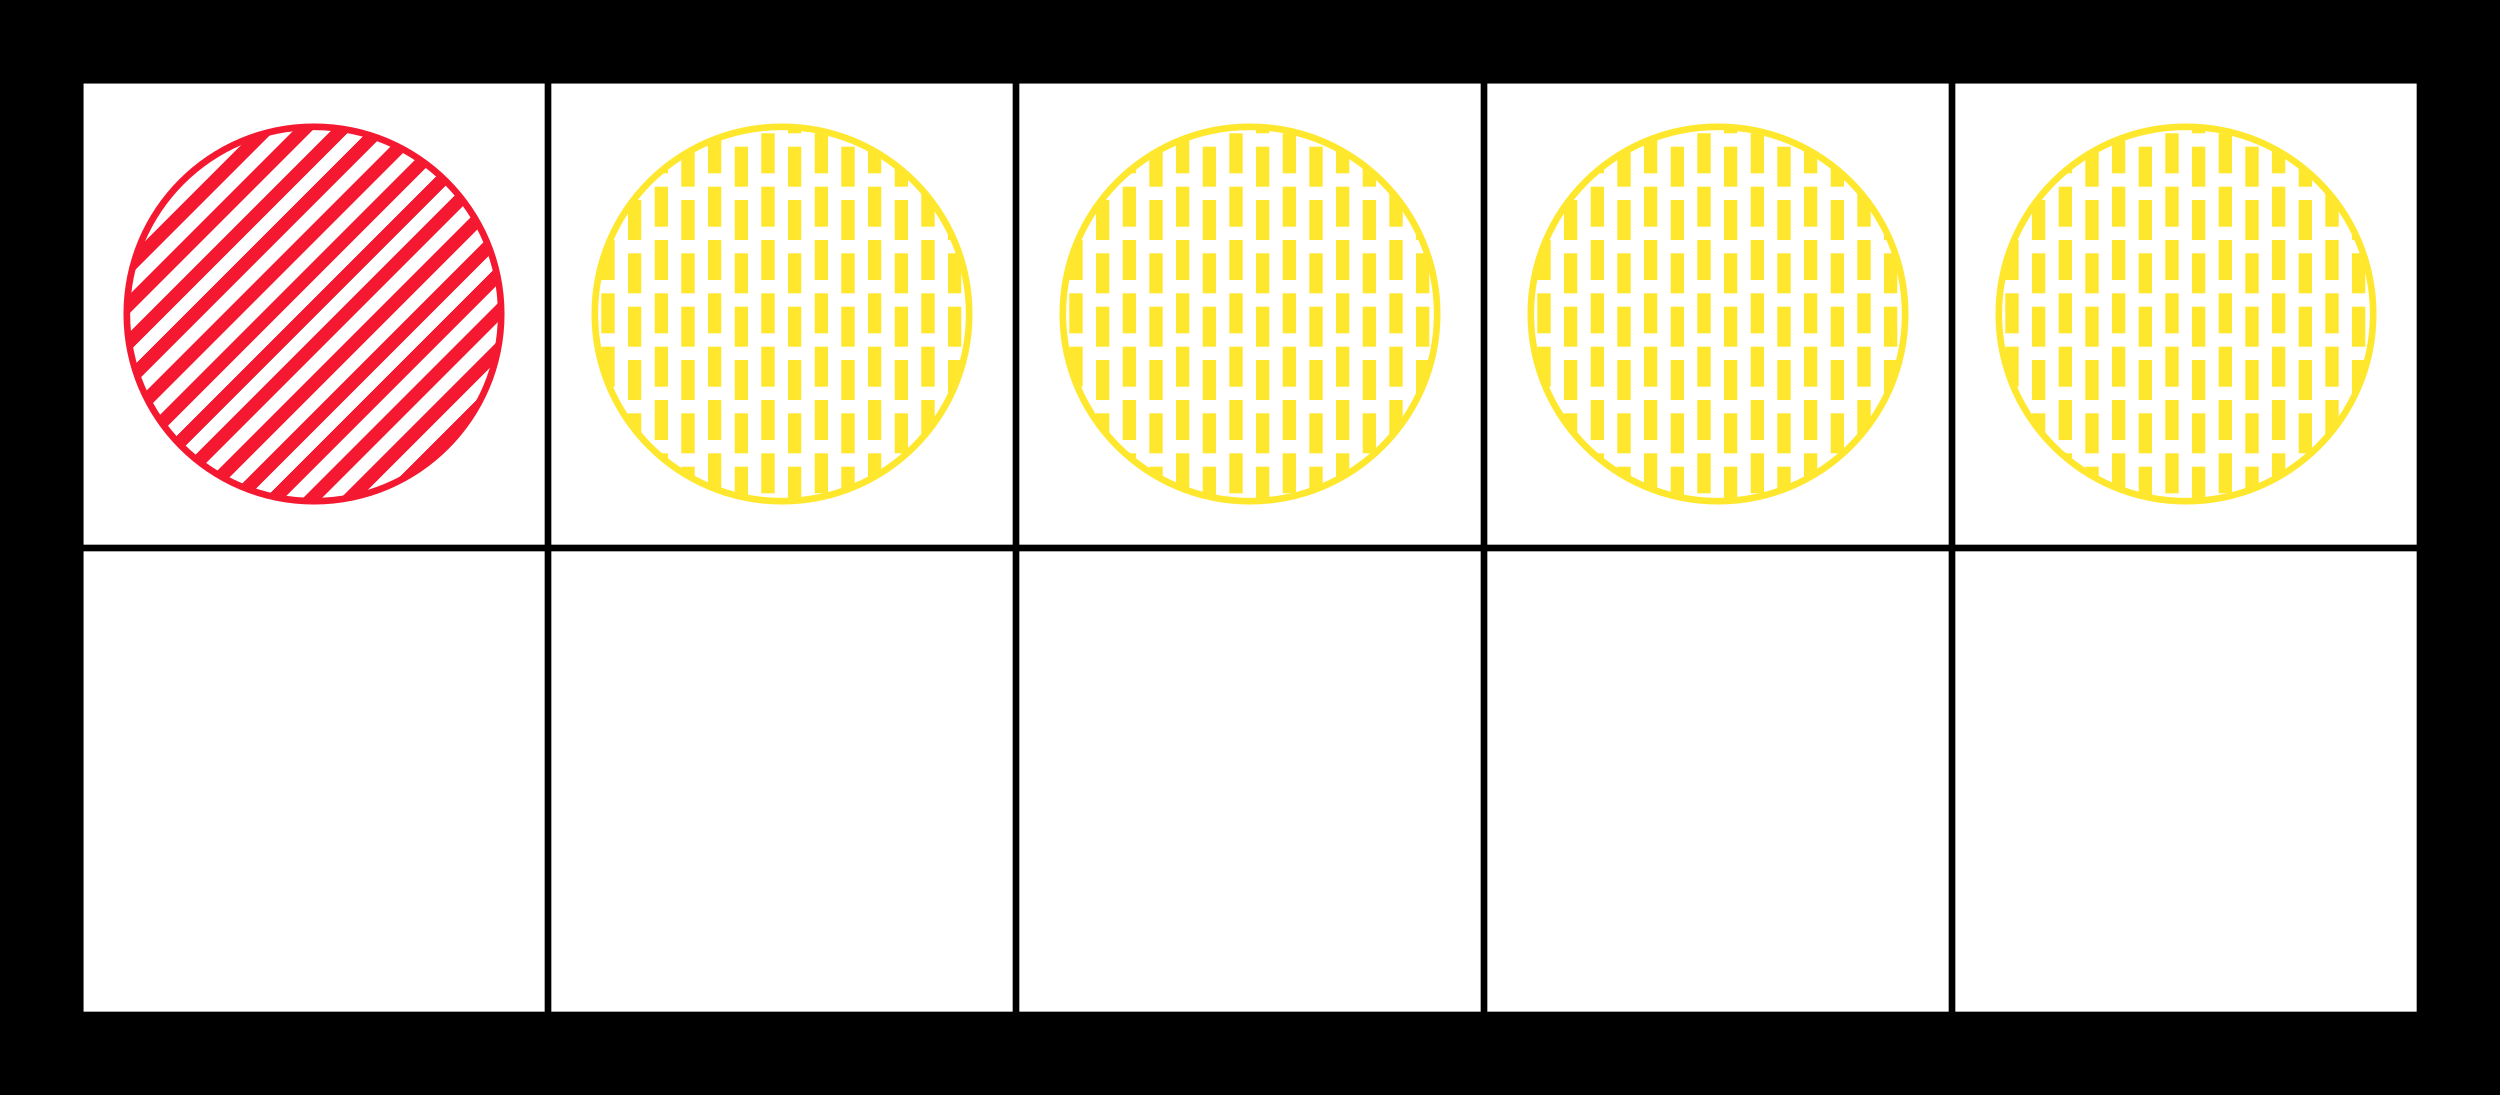<?xml version="1.0"?> 








<svg version="1.1"
     baseProfile="full"
     xmlns="http://www.w3.org/2000/svg"
     xmlns:xlink="http://www.w3.org/1999/xlink"
     width="1500" 
     height="657.6"
     viewBox="0
              0
              1500 
              657.6"
     preserveAspectRatio="xMidYMid slice"
>
  <defs>

    

    
    <pattern id="r"
             x="0" y="0" width="32" height="32"
             patternUnits="userSpaceOnUse"
             patternTransform="rotate(45) scale(0.5)"
    >
      <rect x="0" y="0" width="16" height="32" 
            fill="#f51831"
      />
    </pattern>

    
    <pattern id="y"
             x="0" y="0" width="64" height="64"
             patternUnits="userSpaceOnUse"
             patternTransform="scale(0.5)"
    >
      <polygon points="0,0 16,0 16,48 0,48"
               fill="#FEE72C"
      />
      <polygon points="32,16 48,16 48,64 32,64"
               fill="#FEE72C"
      />
    </pattern>

    
    <pattern id="g"
             x="0" y="0" width="32" height="32"
             patternUnits="userSpaceOnUse"
             patternTransform="scale(0.5)"
    >
      <rect x="0" y="0" width="16" height="32" 
            fill="#21bd54"
      />
    </pattern>

    
    <pattern id="b"
             x="0" y="0" width="96" height="48"
             viewBox="0,0,96,48"
             patternUnits="userSpaceOnUse"
             patternTransform="scale(0.5)"
    >
    <path d="M 0 24
             Q 24 0 48 24
             Q 72 48 96 24
             L 96 48
             Q 72 72 48 48
             Q 24 24 0 48
             L 0 24
            "
          fill="#0988D7"
    />
    <path d="M 48 0
             Q 72 24 96 0
             L 48 0
             "
          fill="#0988D7"
    />
    </pattern>

    
    <pattern id="v"
             x="0" y="0" width="48" height="48"
             patternUnits="userSpaceOnUse"
             patternTransform="scale(0.5)"
    >
      <polygon points="0,24 24,0 48,24 48,48 24,24 0,48"
               fill="#6E4EA1"
      />
    </pattern>


    
    <pattern id="o"
             x="0" y="0" width="48" height="96"
             patternUnits="userSpaceOnUse"
             patternTransform="scale(0.5)"
    >
      <polygon points="0,48 24,0 48,48 24,96"
               fill="#FF822E"
      />
    </pattern>

    
    <pattern id="c"
             x="0" y="0" width="64" height="64"
             patternUnits="userSpaceOnUse"
             patternTransform="scale(0.5)"
    >
      <polygon points="0,0 32,0 32,64 64,64 64,32 0,32"
               fill="#04BFBF"
      />
    </pattern>

    
    <pattern id="m"
             x="0" y="0" width="32" height="32"
             patternUnits="userSpaceOnUse"
             patternTransform="rotate(90) scale(0.5)"
    >
      <rect x="0" y="0" width="16" height="32" 
            fill="#DC76F0"
      />
    </pattern>

    
    <pattern id='w' 
             patternUnits='userSpaceOnUse' 
             width='16' height='16' 
             patternTransform='scale(0.5)'
    >
    <rect x="0" y="0"
          width="16" height="16"
          fill="#ffffff"
    />
    </pattern>

    
    <pattern id='k' 
             patternUnits='userSpaceOnUse' 
             width='16' height='16' 
             patternTransform='scale(0.5)'
    >
    <rect x="0" y="0"
          width="16" height="16"
          fill="#000000"
    />
    </pattern>

    

    
  </defs>



  
  
  <svg x="48.0"
       y="48.0"
       id="cell-0"
       width="280.8px"
       height="280.8px"
  >
  <defs>
     <mask id="X-mask"
           x="0"
           y="0"
           width="280.8"
           height="280.8" 
           maskUnits="userSpaceOnUse" 
           maskContentUnits="userSpaceOnUse"
     >
         <rect x="0" y="0" width="100%" height="100%" fill="white" />
         <path id="X-mask-path"
               d="
                  M 28.08 28.08
                  l 224.64 224.64
                  m -224.64 0
                  l 224.64 -224.64
                 "
               stroke="black"
               stroke-linecap="round"
               stroke-width="16px"
               fill="transparent"
          />
      </mask>
      <path id="X"
            d="
               M 28.08 28.08
               l 224.64 224.64
               m -224.64 0
               l 224.64 -224.64
              "
            stroke="#000000"
            stroke-linecap="round"
            stroke-width="8px"
            fill="none"
       />
  </defs>
  
    <circle id="dot-0" 
            cx="140.4" 
            cy="140.4" 

            
            r="112.32"
            stroke="#f51831"
            stroke-width="4px"

            
            
            
            
            fill="url(#r)"
            

            
            />

  
  
  </svg>

  
  
  <svg x="328.8"
       y="48.0"
       id="cell-1"
       width="280.8px"
       height="280.8px"
  >
  <defs>
     <mask id="X-mask"
           x="0"
           y="0"
           width="280.8"
           height="280.8" 
           maskUnits="userSpaceOnUse" 
           maskContentUnits="userSpaceOnUse"
     >
         <rect x="0" y="0" width="100%" height="100%" fill="white" />
         <path id="X-mask-path"
               d="
                  M 28.08 28.08
                  l 224.64 224.64
                  m -224.64 0
                  l 224.64 -224.64
                 "
               stroke="black"
               stroke-linecap="round"
               stroke-width="16px"
               fill="transparent"
          />
      </mask>
      <path id="X"
            d="
               M 28.08 28.08
               l 224.64 224.64
               m -224.64 0
               l 224.64 -224.64
              "
            stroke="#000000"
            stroke-linecap="round"
            stroke-width="8px"
            fill="none"
       />
  </defs>
  
    <circle id="dot-1" 
            cx="140.4" 
            cy="140.4" 

            
            r="112.32"
            stroke="#FEE72C"
            stroke-width="4px"

            
            
            
            
            fill="url(#y)"
            

            
            />

  
  
  </svg>

  
  
  <svg x="609.6"
       y="48.0"
       id="cell-2"
       width="280.8px"
       height="280.8px"
  >
  <defs>
     <mask id="X-mask"
           x="0"
           y="0"
           width="280.8"
           height="280.8" 
           maskUnits="userSpaceOnUse" 
           maskContentUnits="userSpaceOnUse"
     >
         <rect x="0" y="0" width="100%" height="100%" fill="white" />
         <path id="X-mask-path"
               d="
                  M 28.08 28.08
                  l 224.64 224.64
                  m -224.64 0
                  l 224.64 -224.64
                 "
               stroke="black"
               stroke-linecap="round"
               stroke-width="16px"
               fill="transparent"
          />
      </mask>
      <path id="X"
            d="
               M 28.08 28.08
               l 224.64 224.64
               m -224.64 0
               l 224.64 -224.64
              "
            stroke="#000000"
            stroke-linecap="round"
            stroke-width="8px"
            fill="none"
       />
  </defs>
  
    <circle id="dot-2" 
            cx="140.4" 
            cy="140.4" 

            
            r="112.32"
            stroke="#FEE72C"
            stroke-width="4px"

            
            
            
            
            fill="url(#y)"
            

            
            />

  
  
  </svg>

  
  
  <svg x="890.4"
       y="48.0"
       id="cell-3"
       width="280.8px"
       height="280.8px"
  >
  <defs>
     <mask id="X-mask"
           x="0"
           y="0"
           width="280.8"
           height="280.8" 
           maskUnits="userSpaceOnUse" 
           maskContentUnits="userSpaceOnUse"
     >
         <rect x="0" y="0" width="100%" height="100%" fill="white" />
         <path id="X-mask-path"
               d="
                  M 28.08 28.08
                  l 224.64 224.64
                  m -224.64 0
                  l 224.64 -224.64
                 "
               stroke="black"
               stroke-linecap="round"
               stroke-width="16px"
               fill="transparent"
          />
      </mask>
      <path id="X"
            d="
               M 28.08 28.08
               l 224.64 224.64
               m -224.64 0
               l 224.64 -224.64
              "
            stroke="#000000"
            stroke-linecap="round"
            stroke-width="8px"
            fill="none"
       />
  </defs>
  
    <circle id="dot-3" 
            cx="140.4" 
            cy="140.4" 

            
            r="112.32"
            stroke="#FEE72C"
            stroke-width="4px"

            
            
            
            
            fill="url(#y)"
            

            
            />

  
  
  </svg>

  
  
  <svg x="1171.2"
       y="48.0"
       id="cell-4"
       width="280.8px"
       height="280.8px"
  >
  <defs>
     <mask id="X-mask"
           x="0"
           y="0"
           width="280.8"
           height="280.8" 
           maskUnits="userSpaceOnUse" 
           maskContentUnits="userSpaceOnUse"
     >
         <rect x="0" y="0" width="100%" height="100%" fill="white" />
         <path id="X-mask-path"
               d="
                  M 28.08 28.08
                  l 224.64 224.64
                  m -224.64 0
                  l 224.64 -224.64
                 "
               stroke="black"
               stroke-linecap="round"
               stroke-width="16px"
               fill="transparent"
          />
      </mask>
      <path id="X"
            d="
               M 28.08 28.08
               l 224.64 224.64
               m -224.64 0
               l 224.64 -224.64
              "
            stroke="#000000"
            stroke-linecap="round"
            stroke-width="8px"
            fill="none"
       />
  </defs>
  
    <circle id="dot-4" 
            cx="140.4" 
            cy="140.4" 

            
            r="112.32"
            stroke="#FEE72C"
            stroke-width="4px"

            
            
            
            
            fill="url(#y)"
            

            
            />

  
  
  </svg>











  <rect x="25.0" 
        y="25.0"
        id="frame__outer-0"
        width="1450px"
        height="607px"
        stroke="#000000" 
        stroke-linejoin="miter" 
        stroke-width="50px"
        fill="#ffffff"
        fill-opacity="0" 
        />
  <path d="
           
           M 328.8 48.0
           l 0 561.6
           
           M 609.6 48.0
           l 0 561.6
           
           M 890.4 48.0
           l 0 561.6
           
           M 1171.2 48.0
           l 0 561.6
           
           M 48.0 48.0
           l 0 561.6
           

           
           

           
           
           M 48.0 48.0
           l 1404.0 0
           
           M 48.0 328.8
           l 1404.0 0
           
          "

         id="frame__inner-0"
         stroke="#000000" 
         stroke-linecap="butt"
         stroke-width="4"
         fill="#ffffff"
         fill-opacity="0"
  />





</svg>

